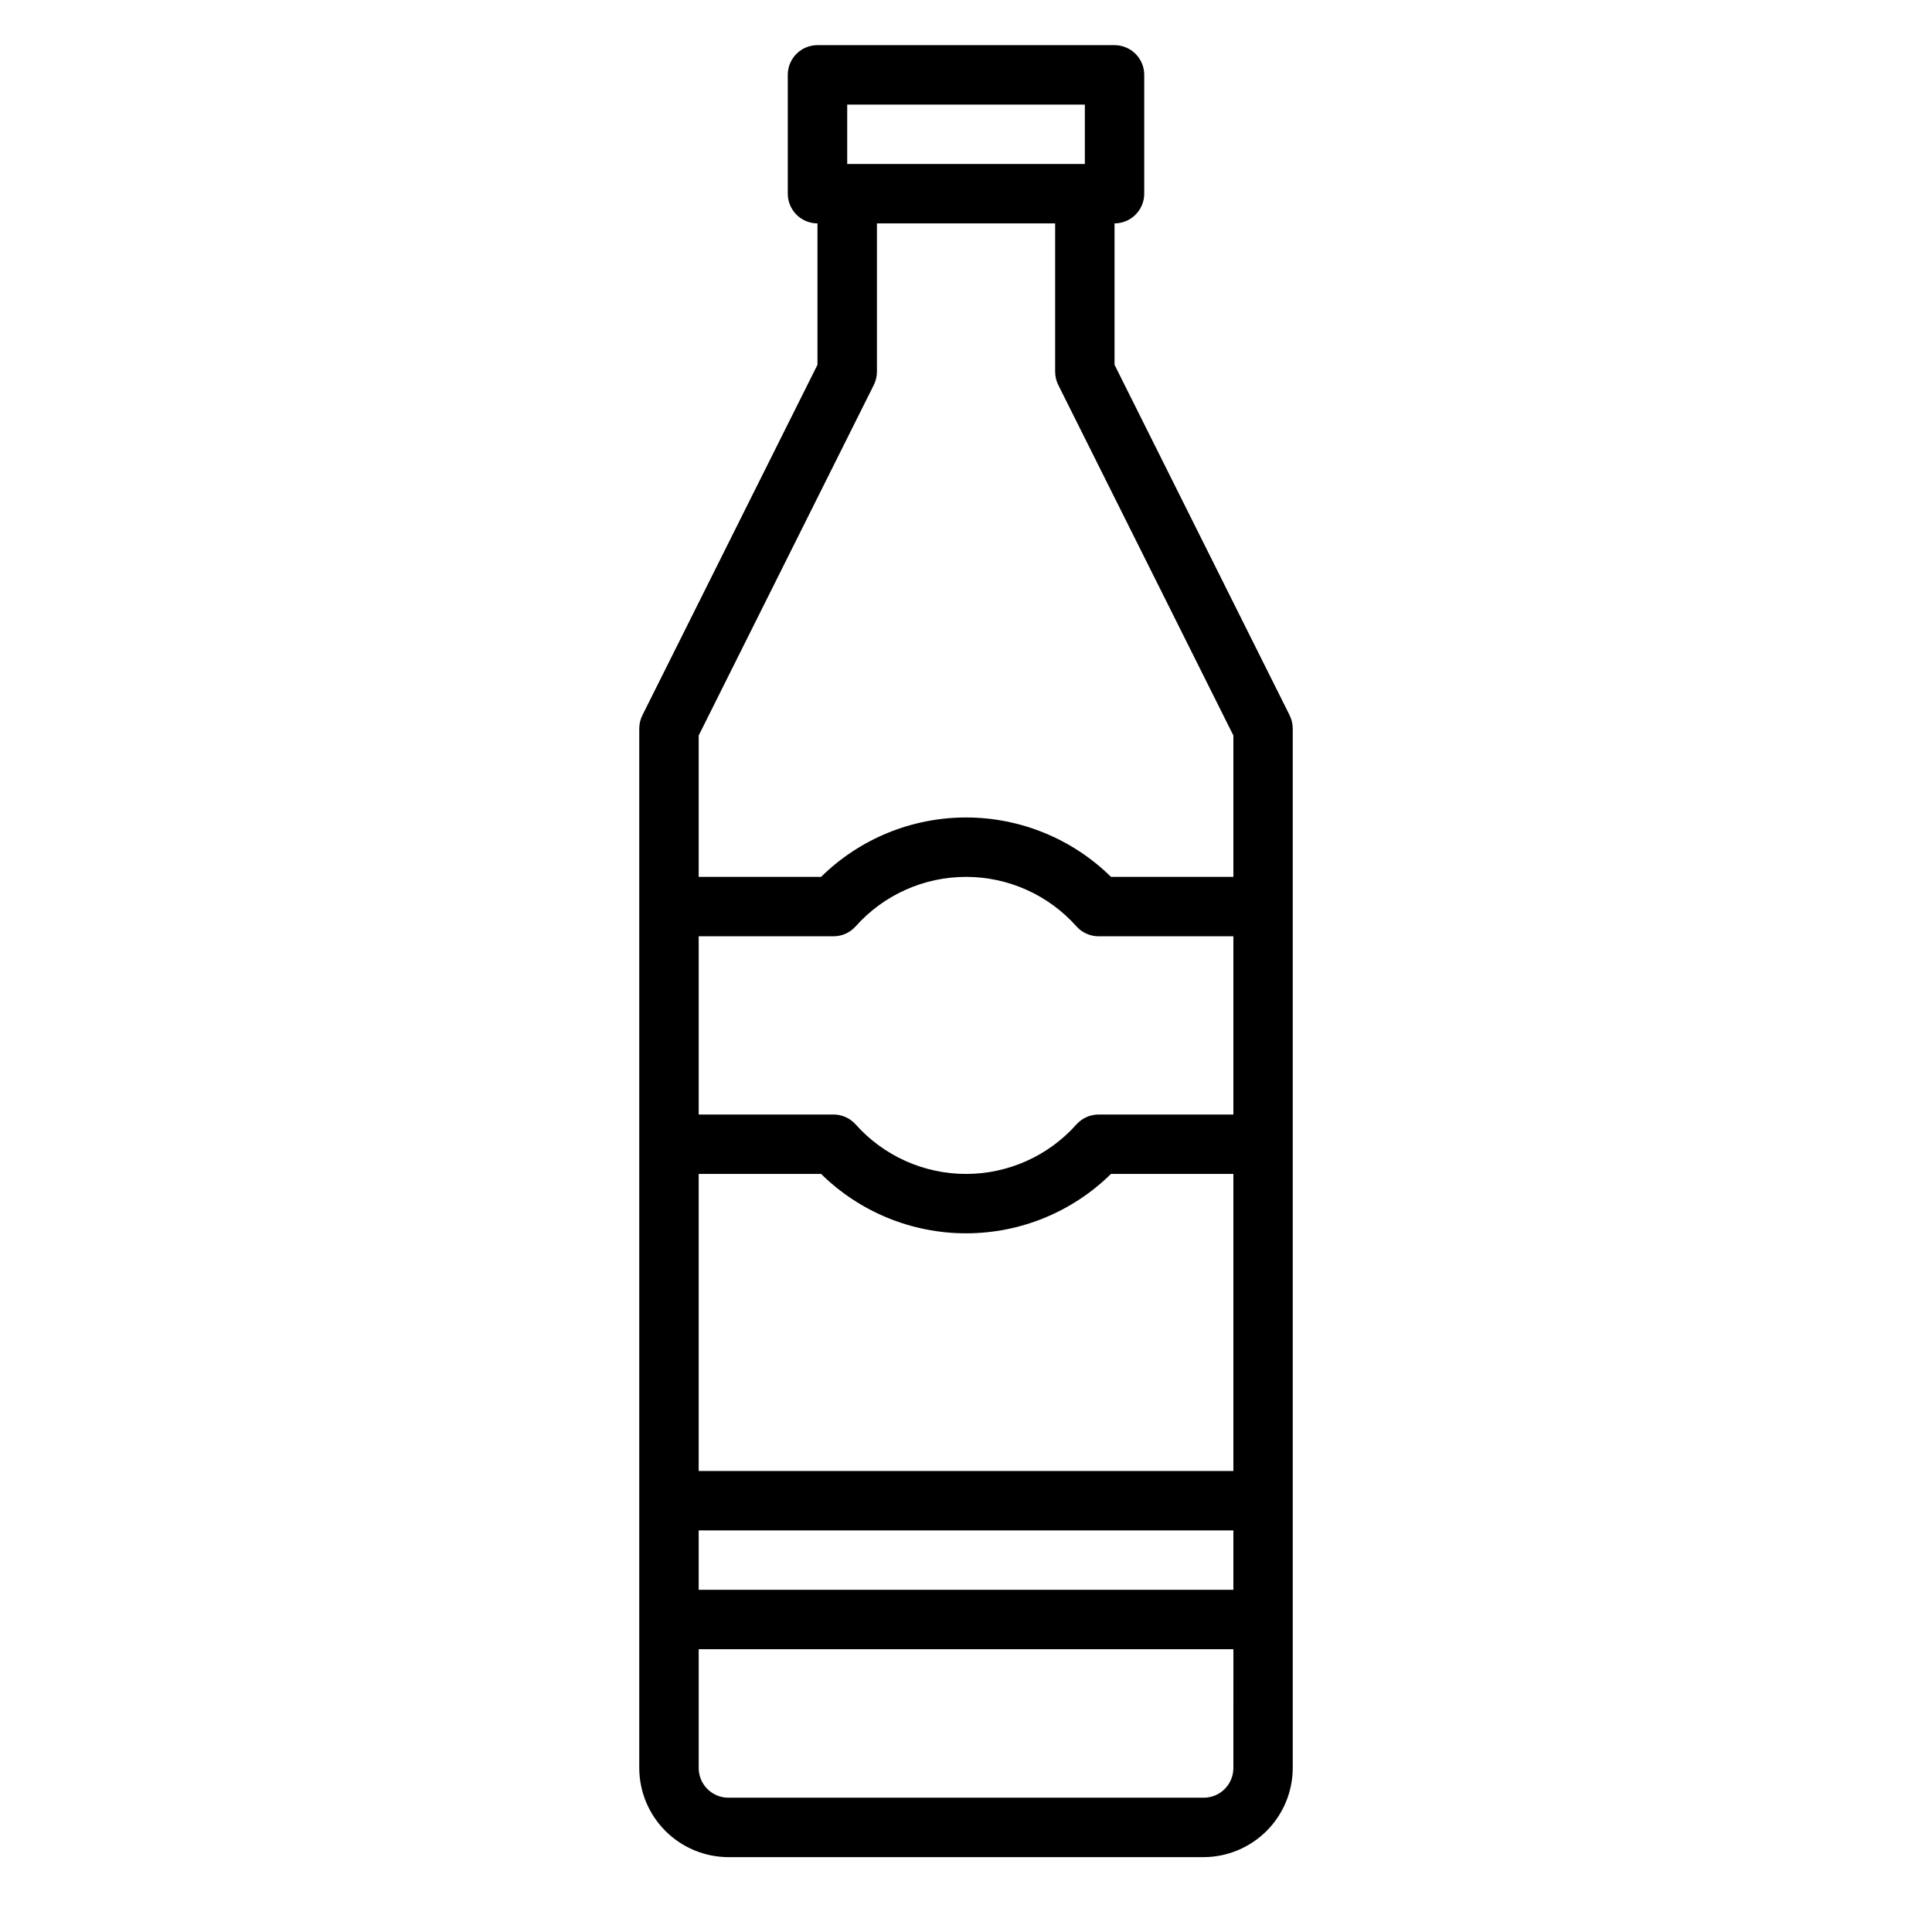 <?xml version="1.0" encoding="UTF-8"?>
<!-- Uploaded to: SVG Repo, www.svgrepo.com, Generator: SVG Repo Mixer Tools -->
<svg fill="#000000" width="800px" height="800px" version="1.1" viewBox="144 144 512 512" xmlns="http://www.w3.org/2000/svg">
 <path d="m485.73 333.48-46.367-92.812v-37.469c2.086 0 4.09-0.832 5.566-2.309 1.477-1.477 2.305-3.477 2.305-5.566v-31.488c0-2.086-0.828-4.09-2.305-5.566-1.477-1.473-3.481-2.305-5.566-2.305h-78.723c-4.348 0-7.871 3.523-7.871 7.871v31.488c0 2.09 0.832 4.09 2.305 5.566 1.477 1.477 3.481 2.309 5.566 2.309v37.473l-46.363 92.809c-0.562 1.098-0.859 2.309-0.867 3.543v275.52c0.02 6.258 2.512 12.254 6.938 16.68 4.426 4.422 10.422 6.918 16.68 6.938h125.95c6.254-0.02 12.25-2.516 16.676-6.938 4.426-4.426 6.918-10.422 6.938-16.68v-275.52c-0.008-1.234-0.305-2.445-0.863-3.543zm-117.21-161.77h62.977v15.742h-62.977zm102.34 440.83c0 2.09-0.832 4.09-2.305 5.566-1.477 1.477-3.481 2.305-5.566 2.305h-125.95c-4.348 0-7.875-3.523-7.875-7.871v-31.488h141.7zm0-47.23h-141.7v-15.746h141.7zm0-31.488h-141.7v-78.723h32.434c10.242 10.09 24.039 15.742 38.418 15.742 14.375 0 28.172-5.652 38.414-15.742h32.434zm0-94.465h-35.738c-2.223 0.004-4.34 0.949-5.828 2.598-7.434 8.363-18.094 13.148-29.281 13.148-11.191 0-21.848-4.785-29.285-13.148-1.488-1.648-3.606-2.594-5.824-2.598h-35.742v-47.234h35.742c2.219-0.004 4.336-0.945 5.824-2.598 7.438-8.363 18.094-13.145 29.285-13.145 11.188 0 21.848 4.781 29.281 13.145 1.488 1.652 3.606 2.594 5.828 2.598h35.738zm0-62.977h-32.434c-10.242-10.09-24.039-15.742-38.414-15.742-14.379 0-28.176 5.652-38.418 15.742h-32.434v-37.473l46.367-92.812v0.004c0.562-1.098 0.859-2.312 0.867-3.543v-39.359h47.23v39.359c0.008 1.23 0.305 2.445 0.867 3.543l46.367 92.809z"/>
</svg>